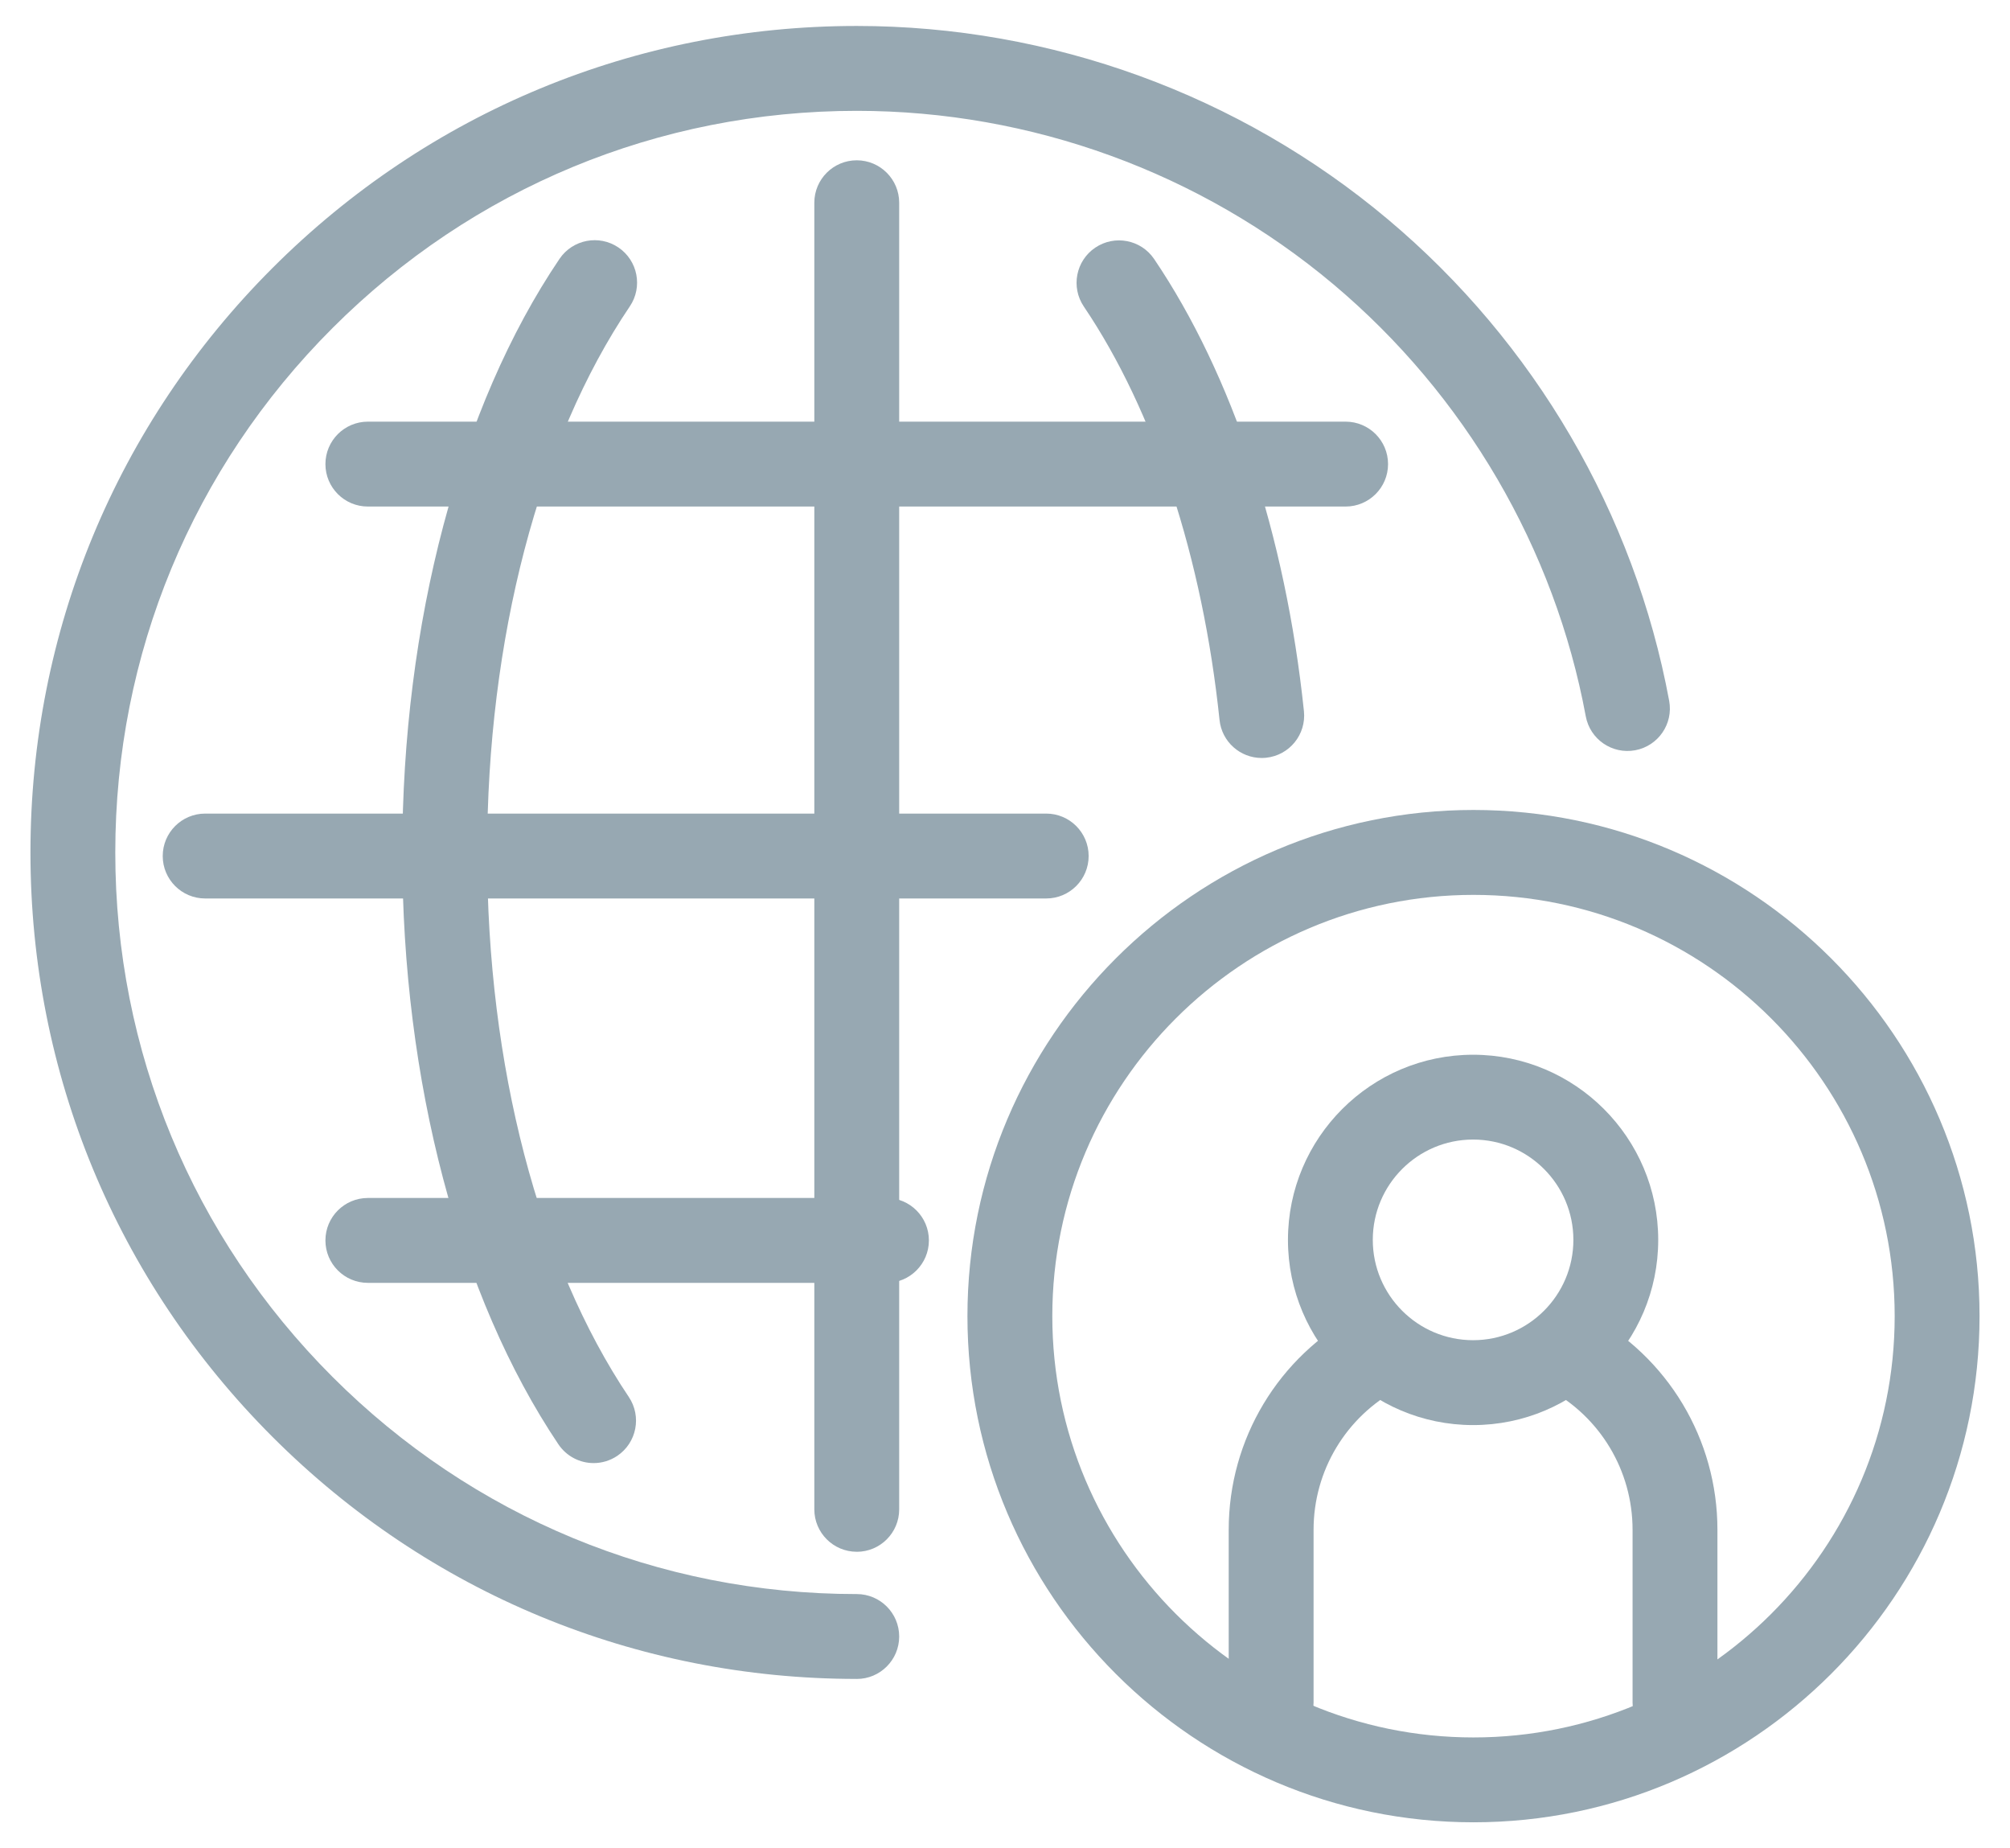 <?xml version="1.0" encoding="UTF-8"?>
<svg id="Layer_1" data-name="Layer 1" xmlns="http://www.w3.org/2000/svg" viewBox="0 0 594 546.08">
  <defs>
    <style>
      .cls-1 {
        fill: #97a8b2;
      }
    </style>
  </defs>
  <g>
    <path class="cls-1" d="M495,515.57c-6.93,0-12.54-5.62-12.54-12.54v-51.06c0-17.43-9.56-33.38-24.96-41.6-6.11-3.27-8.41-10.87-5.14-16.97s10.87-8.41,16.97-5.14c23.57,12.6,38.21,37.02,38.21,63.72v51.06c0,6.93-5.62,12.54-12.54,12.54h0Z"/>
    <path class="cls-1" d="M375.65,515.57c-6.93,0-12.54-5.62-12.54-12.54v-51.06c0-26.77,14.69-51.2,38.34-63.78,6.12-3.25,13.71-.93,16.96,5.18,3.26,6.12.93,13.71-5.18,16.96-15.44,8.22-25.04,24.18-25.04,41.65v51.06c0,6.93-5.62,12.54-12.54,12.54h0Z"/>
    <path class="cls-1" d="M435.33,421.05c-30.17,0-54.71-24.54-54.71-54.71s24.54-54.71,54.71-54.71,54.71,24.54,54.71,54.71-24.54,54.71-54.71,54.71ZM435.33,336.69c-16.35,0-29.64,13.29-29.64,29.64s13.29,29.64,29.64,29.64,29.64-13.29,29.64-29.64-13.29-29.64-29.64-29.64Z"/>
    <path class="cls-1" d="M435.45,538.41c-82.46,0-149.55-67.09-149.55-149.55s67.09-149.55,149.55-149.55,149.55,67.09,149.55,149.55-67.09,149.55-149.55,149.55ZM435.45,264.4c-68.63,0-124.47,55.84-124.47,124.47s55.84,124.47,124.47,124.47,124.47-55.84,124.47-124.47-55.84-124.47-124.47-124.47h0Z"/>
  </g>
  <path class="cls-1" d="M253.19,496.05c-65.23,0-126.55-25.4-172.67-71.52C34.4,378.41,9,317.09,9,251.86s25.4-126.55,71.52-172.67C126.65,33.07,187.96,7.67,253.19,7.67c57.37,0,113.13,20.29,156.98,57.15,43.33,36.4,72.84,86.91,83.11,142.24,1.26,6.81-3.24,13.35-10.04,14.61-6.81,1.26-13.35-3.23-14.61-10.04-9.21-49.62-35.7-94.94-74.57-127.62-39.35-33.06-89.38-51.26-140.86-51.26-58.52,0-113.55,22.79-154.94,64.18-41.39,41.38-64.19,96.41-64.19,154.93s22.79,113.55,64.18,154.94c41.39,41.39,96.41,64.18,154.94,64.18,6.93,0,12.54,5.62,12.54,12.54s-5.62,12.54-12.54,12.54h0Z"/>
  <path class="cls-1" d="M253.19,458.48c-6.93,0-12.54-5.62-12.54-12.54V59.9c0-6.93,5.62-12.54,12.54-12.54s12.54,5.62,12.54,12.54v386.05c0,6.93-5.62,12.54-12.54,12.54h0Z"/>
  <path class="cls-1" d="M309.17,265.46H60.63c-6.93,0-12.54-5.62-12.54-12.54s5.62-12.54,12.54-12.54h248.55c6.93,0,12.54,5.62,12.54,12.54s-5.62,12.54-12.54,12.54h0Z"/>
  <path class="cls-1" d="M397.67,149.66H108.71c-6.93,0-12.54-5.62-12.54-12.54s5.62-12.54,12.54-12.54h288.95c6.93,0,12.54,5.62,12.54,12.54s-5.62,12.54-12.54,12.54h0Z"/>
  <path class="cls-1" d="M261.97,379.03H108.71c-6.93,0-12.54-5.62-12.54-12.54s5.62-12.54,12.54-12.54h153.26c6.93,0,12.54,5.62,12.54,12.54s-5.62,12.54-12.54,12.54Z"/>
  <path class="cls-1" d="M175.44,432.28c-4.04,0-7.99-1.95-10.42-5.55-29.32-43.64-46.14-107.38-46.14-174.88s16.93-131.71,46.47-175.37c3.88-5.73,11.67-7.24,17.41-3.36,5.73,3.88,7.24,11.67,3.36,17.41-26.8,39.62-42.16,98.42-42.16,161.33s15.27,121.29,41.87,160.89c3.86,5.75,2.33,13.53-3.42,17.4-2.15,1.44-4.58,2.13-6.98,2.13h.02Z"/>
  <path class="cls-1" d="M372.85,223.95c-6.34,0-11.78-4.79-12.45-11.23-5.01-47.9-19.25-91.28-40.1-122.14-3.88-5.74-2.37-13.53,3.37-17.41,5.74-3.87,13.53-2.37,17.41,3.37,23.11,34.2,38.83,81.64,44.26,133.57.72,6.89-4.28,13.05-11.16,13.77-.44.05-.89.07-1.32.07h0Z"/>
</svg>
